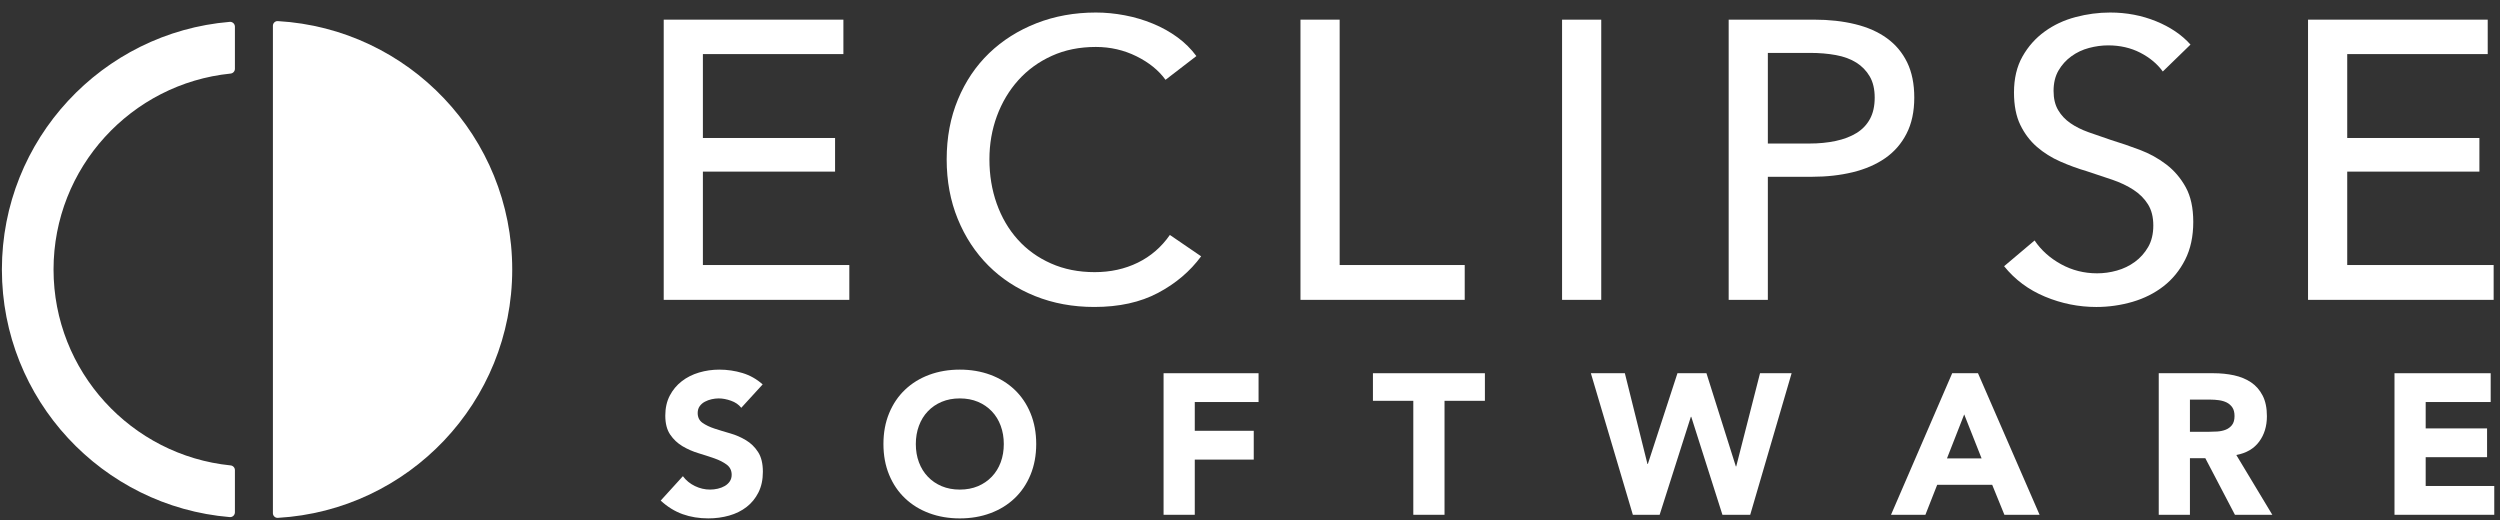 <svg width="173" height="36" viewBox="0 0 173 36" fill="none" xmlns="http://www.w3.org/2000/svg">
<rect x="0" y="0" width="173" height="36" fill="#333333" stroke="none"/>
<path fill-rule="evenodd" clip-rule="evenodd" d="M18.885 1.783V35.514C18.885 35.697 19.04 35.846 19.224 35.836C28.269 35.315 35.446 27.824 35.446 18.649C35.446 9.473 28.269 1.982 19.224 1.46C19.04 1.45 18.885 1.599 18.885 1.783Z" fill="white"/>
<path fill-rule="evenodd" clip-rule="evenodd" d="M16.256 32.533C16.256 32.363 16.126 32.222 15.956 32.206C9.086 31.512 3.705 25.698 3.705 18.649C3.705 11.598 9.086 5.785 15.956 5.091C16.126 5.074 16.256 4.934 16.256 4.763V1.846C16.256 1.653 16.091 1.497 15.898 1.513C7.082 2.247 0.131 9.648 0.131 18.649C0.131 27.65 7.082 35.049 15.898 35.783C16.091 35.8 16.256 35.645 16.256 35.451V32.533Z" fill="white"/>
<path fill-rule="evenodd" clip-rule="evenodd" d="M48.64 18.34H58.773V20.75H45.929V1.36H58.363V3.743H48.64V9.549H57.787V11.876H48.64V18.34Z" fill="white"/>
<path fill-rule="evenodd" clip-rule="evenodd" d="M83.119 17.737C82.352 18.778 81.357 19.622 80.133 20.27C78.911 20.918 77.441 21.242 75.724 21.242C74.246 21.242 72.881 20.991 71.63 20.489C70.38 19.987 69.303 19.285 68.399 18.381C67.495 17.477 66.787 16.4 66.276 15.15C65.765 13.899 65.51 12.525 65.51 11.027C65.51 9.513 65.77 8.129 66.291 6.879C66.811 5.628 67.532 4.561 68.453 3.674C69.376 2.79 70.466 2.1 71.726 1.607C72.986 1.115 74.356 0.867 75.835 0.867C76.492 0.867 77.158 0.931 77.834 1.059C78.508 1.186 79.156 1.379 79.778 1.635C80.399 1.89 80.964 2.206 81.476 2.579C81.987 2.953 82.425 3.387 82.79 3.88L80.654 5.523C80.18 4.866 79.508 4.323 78.641 3.893C77.774 3.466 76.838 3.249 75.835 3.249C74.702 3.249 73.684 3.455 72.781 3.867C71.877 4.277 71.106 4.838 70.466 5.55C69.827 6.263 69.335 7.089 68.987 8.029C68.64 8.97 68.468 9.968 68.468 11.027C68.468 12.123 68.636 13.145 68.974 14.094C69.312 15.045 69.796 15.871 70.426 16.573C71.055 17.277 71.823 17.829 72.727 18.23C73.63 18.632 74.638 18.832 75.752 18.832C76.848 18.832 77.842 18.613 78.737 18.175C79.631 17.737 80.371 17.099 80.955 16.258L83.119 17.737Z" fill="white"/>
<path fill-rule="evenodd" clip-rule="evenodd" d="M92.704 18.34H101.358V20.75H89.993V1.36H92.704V18.34Z" fill="white"/>
<path fill-rule="evenodd" clip-rule="evenodd" d="M108.095 20.75H110.806V1.361H108.095V20.75Z" fill="white"/>
<path fill-rule="evenodd" clip-rule="evenodd" d="M119.624 1.36H125.54C126.579 1.36 127.528 1.465 128.387 1.676C129.245 1.886 129.975 2.21 130.578 2.648C131.18 3.086 131.646 3.642 131.976 4.318C132.304 4.994 132.468 5.806 132.468 6.755C132.468 7.723 132.29 8.554 131.933 9.247C131.579 9.942 131.085 10.507 130.456 10.945C129.825 11.383 129.076 11.707 128.209 11.918C127.342 12.128 126.406 12.233 125.403 12.233H122.335V20.749H119.624V1.36ZM122.335 9.932H125.21C125.868 9.932 126.474 9.874 127.032 9.754C127.588 9.636 128.067 9.453 128.47 9.206C128.872 8.96 129.181 8.636 129.4 8.234C129.619 7.833 129.729 7.341 129.729 6.755C129.729 6.171 129.615 5.683 129.387 5.291C129.158 4.898 128.848 4.578 128.456 4.331C128.063 4.085 127.593 3.912 127.045 3.812C126.498 3.711 125.903 3.661 125.265 3.661H122.335V9.932Z" fill="white"/>
<path fill-rule="evenodd" clip-rule="evenodd" d="M149.666 4.948C149.282 4.418 148.762 3.986 148.105 3.647C147.447 3.31 146.708 3.14 145.886 3.14C145.448 3.14 145.005 3.2 144.559 3.319C144.11 3.437 143.705 3.63 143.34 3.894C142.975 4.158 142.678 4.487 142.449 4.879C142.221 5.272 142.107 5.742 142.107 6.29C142.107 6.82 142.212 7.262 142.423 7.618C142.631 7.974 142.915 8.275 143.271 8.522C143.627 8.769 144.046 8.977 144.531 9.151C145.014 9.325 145.531 9.503 146.078 9.686C146.735 9.887 147.401 10.115 148.077 10.37C148.752 10.626 149.365 10.963 149.912 11.384C150.46 11.804 150.907 12.328 151.254 12.959C151.6 13.588 151.774 14.387 151.774 15.355C151.774 16.359 151.587 17.231 151.213 17.97C150.838 18.71 150.34 19.322 149.72 19.805C149.099 20.288 148.382 20.649 147.571 20.887C146.757 21.123 145.922 21.243 145.065 21.243C143.842 21.243 142.659 21.005 141.519 20.53C140.377 20.056 139.433 19.352 138.684 18.422L140.793 16.641C141.249 17.317 141.861 17.864 142.627 18.285C143.395 18.706 144.224 18.914 145.119 18.914C145.576 18.914 146.032 18.852 146.489 18.723C146.944 18.596 147.36 18.395 147.736 18.12C148.109 17.847 148.414 17.504 148.652 17.094C148.889 16.683 149.009 16.186 149.009 15.601C149.009 15.018 148.885 14.528 148.638 14.136C148.393 13.743 148.058 13.41 147.639 13.137C147.219 12.863 146.731 12.629 146.173 12.438C145.617 12.246 145.029 12.051 144.408 11.849C143.786 11.667 143.175 11.443 142.573 11.178C141.97 10.913 141.431 10.576 140.957 10.165C140.482 9.754 140.098 9.248 139.806 8.645C139.514 8.043 139.368 7.294 139.368 6.399C139.368 5.433 139.564 4.602 139.957 3.907C140.349 3.213 140.862 2.638 141.491 2.183C142.12 1.726 142.833 1.393 143.627 1.183C144.421 0.972 145.22 0.867 146.023 0.867C147.156 0.867 148.214 1.069 149.2 1.47C150.185 1.872 150.98 2.41 151.583 3.085L149.666 4.948Z" fill="white"/>
<path fill-rule="evenodd" clip-rule="evenodd" d="M162.428 18.34H172.56V20.75H159.716V1.36H172.15V3.743H162.428V9.549H171.574V11.876H162.428V18.34Z" fill="white"/>
<path fill-rule="evenodd" clip-rule="evenodd" d="M51.296 28.22C51.121 27.998 50.883 27.835 50.584 27.73C50.283 27.623 49.999 27.57 49.732 27.57C49.576 27.57 49.414 27.59 49.248 27.626C49.083 27.663 48.925 27.72 48.778 27.798C48.63 27.877 48.51 27.981 48.418 28.109C48.326 28.239 48.28 28.395 48.28 28.581C48.28 28.876 48.391 29.101 48.611 29.258C48.833 29.415 49.112 29.549 49.449 29.66C49.785 29.769 50.147 29.88 50.535 29.991C50.922 30.102 51.284 30.26 51.621 30.463C51.957 30.664 52.238 30.937 52.458 31.279C52.68 31.619 52.791 32.076 52.791 32.648C52.791 33.193 52.689 33.667 52.486 34.073C52.283 34.479 52.008 34.816 51.662 35.084C51.316 35.351 50.915 35.549 50.459 35.678C50.002 35.808 49.521 35.872 49.013 35.872C48.376 35.872 47.786 35.776 47.242 35.582C46.697 35.387 46.19 35.075 45.72 34.641L47.256 32.952C47.477 33.248 47.755 33.476 48.093 33.637C48.43 33.799 48.778 33.879 49.138 33.879C49.313 33.879 49.49 33.859 49.669 33.818C49.851 33.776 50.011 33.714 50.154 33.631C50.297 33.548 50.413 33.441 50.5 33.313C50.588 33.183 50.632 33.031 50.632 32.856C50.632 32.561 50.519 32.327 50.293 32.156C50.067 31.987 49.783 31.841 49.442 31.721C49.1 31.602 48.731 31.482 48.335 31.362C47.938 31.242 47.569 31.08 47.228 30.877C46.887 30.674 46.603 30.406 46.377 30.074C46.151 29.742 46.038 29.304 46.038 28.76C46.038 28.235 46.142 27.773 46.349 27.376C46.557 26.979 46.834 26.648 47.18 26.381C47.525 26.112 47.925 25.912 48.376 25.778C48.829 25.645 49.294 25.578 49.775 25.578C50.328 25.578 50.862 25.657 51.379 25.813C51.896 25.97 52.362 26.232 52.776 26.601L51.296 28.22Z" fill="white"/>
<path fill-rule="evenodd" clip-rule="evenodd" d="M61.134 30.725C61.134 29.941 61.265 29.231 61.528 28.595C61.791 27.956 62.157 27.416 62.629 26.968C63.099 26.521 63.657 26.177 64.302 25.937C64.949 25.698 65.654 25.578 66.419 25.578C67.186 25.578 67.891 25.698 68.536 25.937C69.183 26.177 69.74 26.521 70.211 26.968C70.681 27.416 71.049 27.956 71.311 28.595C71.574 29.231 71.706 29.941 71.706 30.725C71.706 31.509 71.574 32.22 71.311 32.856C71.049 33.493 70.681 34.034 70.211 34.481C69.74 34.929 69.183 35.273 68.536 35.512C67.891 35.753 67.186 35.873 66.419 35.873C65.654 35.873 64.949 35.753 64.302 35.512C63.657 35.273 63.099 34.929 62.629 34.481C62.157 34.034 61.791 33.493 61.528 32.856C61.265 32.22 61.134 31.509 61.134 30.725ZM63.375 30.725C63.375 31.186 63.446 31.608 63.59 31.99C63.733 32.374 63.938 32.706 64.206 32.986C64.473 33.269 64.794 33.487 65.168 33.645C65.541 33.801 65.958 33.88 66.419 33.88C66.88 33.88 67.298 33.801 67.672 33.645C68.045 33.487 68.365 33.269 68.634 32.986C68.901 32.706 69.107 32.374 69.249 31.99C69.391 31.608 69.463 31.186 69.463 30.725C69.463 30.273 69.391 29.853 69.249 29.466C69.107 29.078 68.901 28.743 68.634 28.463C68.365 28.181 68.045 27.962 67.672 27.805C67.298 27.648 66.88 27.57 66.419 27.57C65.958 27.57 65.541 27.648 65.168 27.805C64.794 27.962 64.473 28.181 64.206 28.463C63.938 28.743 63.733 29.078 63.59 29.466C63.446 29.853 63.375 30.273 63.375 30.725Z" fill="white"/>
<path fill-rule="evenodd" clip-rule="evenodd" d="M80.519 25.827H87.092V27.82H82.678V29.811H86.759V31.804H82.678V35.623H80.519V25.827Z" fill="white"/>
<path fill-rule="evenodd" clip-rule="evenodd" d="M97.801 27.736H95.007V25.827H102.755V27.736H99.961V35.623H97.801V27.736Z" fill="white"/>
<path fill-rule="evenodd" clip-rule="evenodd" d="M110.088 25.827H112.44L114.004 32.108H114.031L116.08 25.827H118.086L120.12 32.274H120.147L121.794 25.827H123.98L121.115 35.623H119.192L117.035 28.843H117.007L114.847 35.623H112.993L110.088 25.827Z" fill="white"/>
<path fill-rule="evenodd" clip-rule="evenodd" d="M135.092 25.827H136.877L141.139 35.623H138.704L137.859 33.547H134.054L133.238 35.623H130.858L135.092 25.827ZM135.923 28.677L134.731 31.721H137.126L135.923 28.677Z" fill="white"/>
<path fill-rule="evenodd" clip-rule="evenodd" d="M149.385 25.827H153.176C153.674 25.827 154.146 25.875 154.594 25.971C155.041 26.069 155.434 26.231 155.771 26.456C156.107 26.682 156.374 26.986 156.572 27.37C156.771 27.752 156.87 28.23 156.87 28.801C156.87 29.494 156.691 30.081 156.33 30.566C155.971 31.049 155.445 31.357 154.753 31.486L157.244 35.623H154.657L152.608 31.707H151.543V35.623H149.385V25.827ZM151.543 29.881H152.816C153.01 29.881 153.216 29.874 153.432 29.861C153.648 29.846 153.845 29.805 154.02 29.735C154.195 29.666 154.34 29.558 154.455 29.411C154.571 29.264 154.629 29.056 154.629 28.788C154.629 28.538 154.578 28.341 154.477 28.193C154.375 28.046 154.245 27.932 154.089 27.853C153.933 27.776 153.752 27.722 153.549 27.694C153.346 27.666 153.149 27.653 152.954 27.653H151.543V29.881Z" fill="white"/>
<path fill-rule="evenodd" clip-rule="evenodd" d="M165.699 25.827H172.355V27.82H167.857V29.646H172.105V31.637H167.857V33.63H172.603V35.623H165.699V25.827Z" fill="white"/>
</svg>
